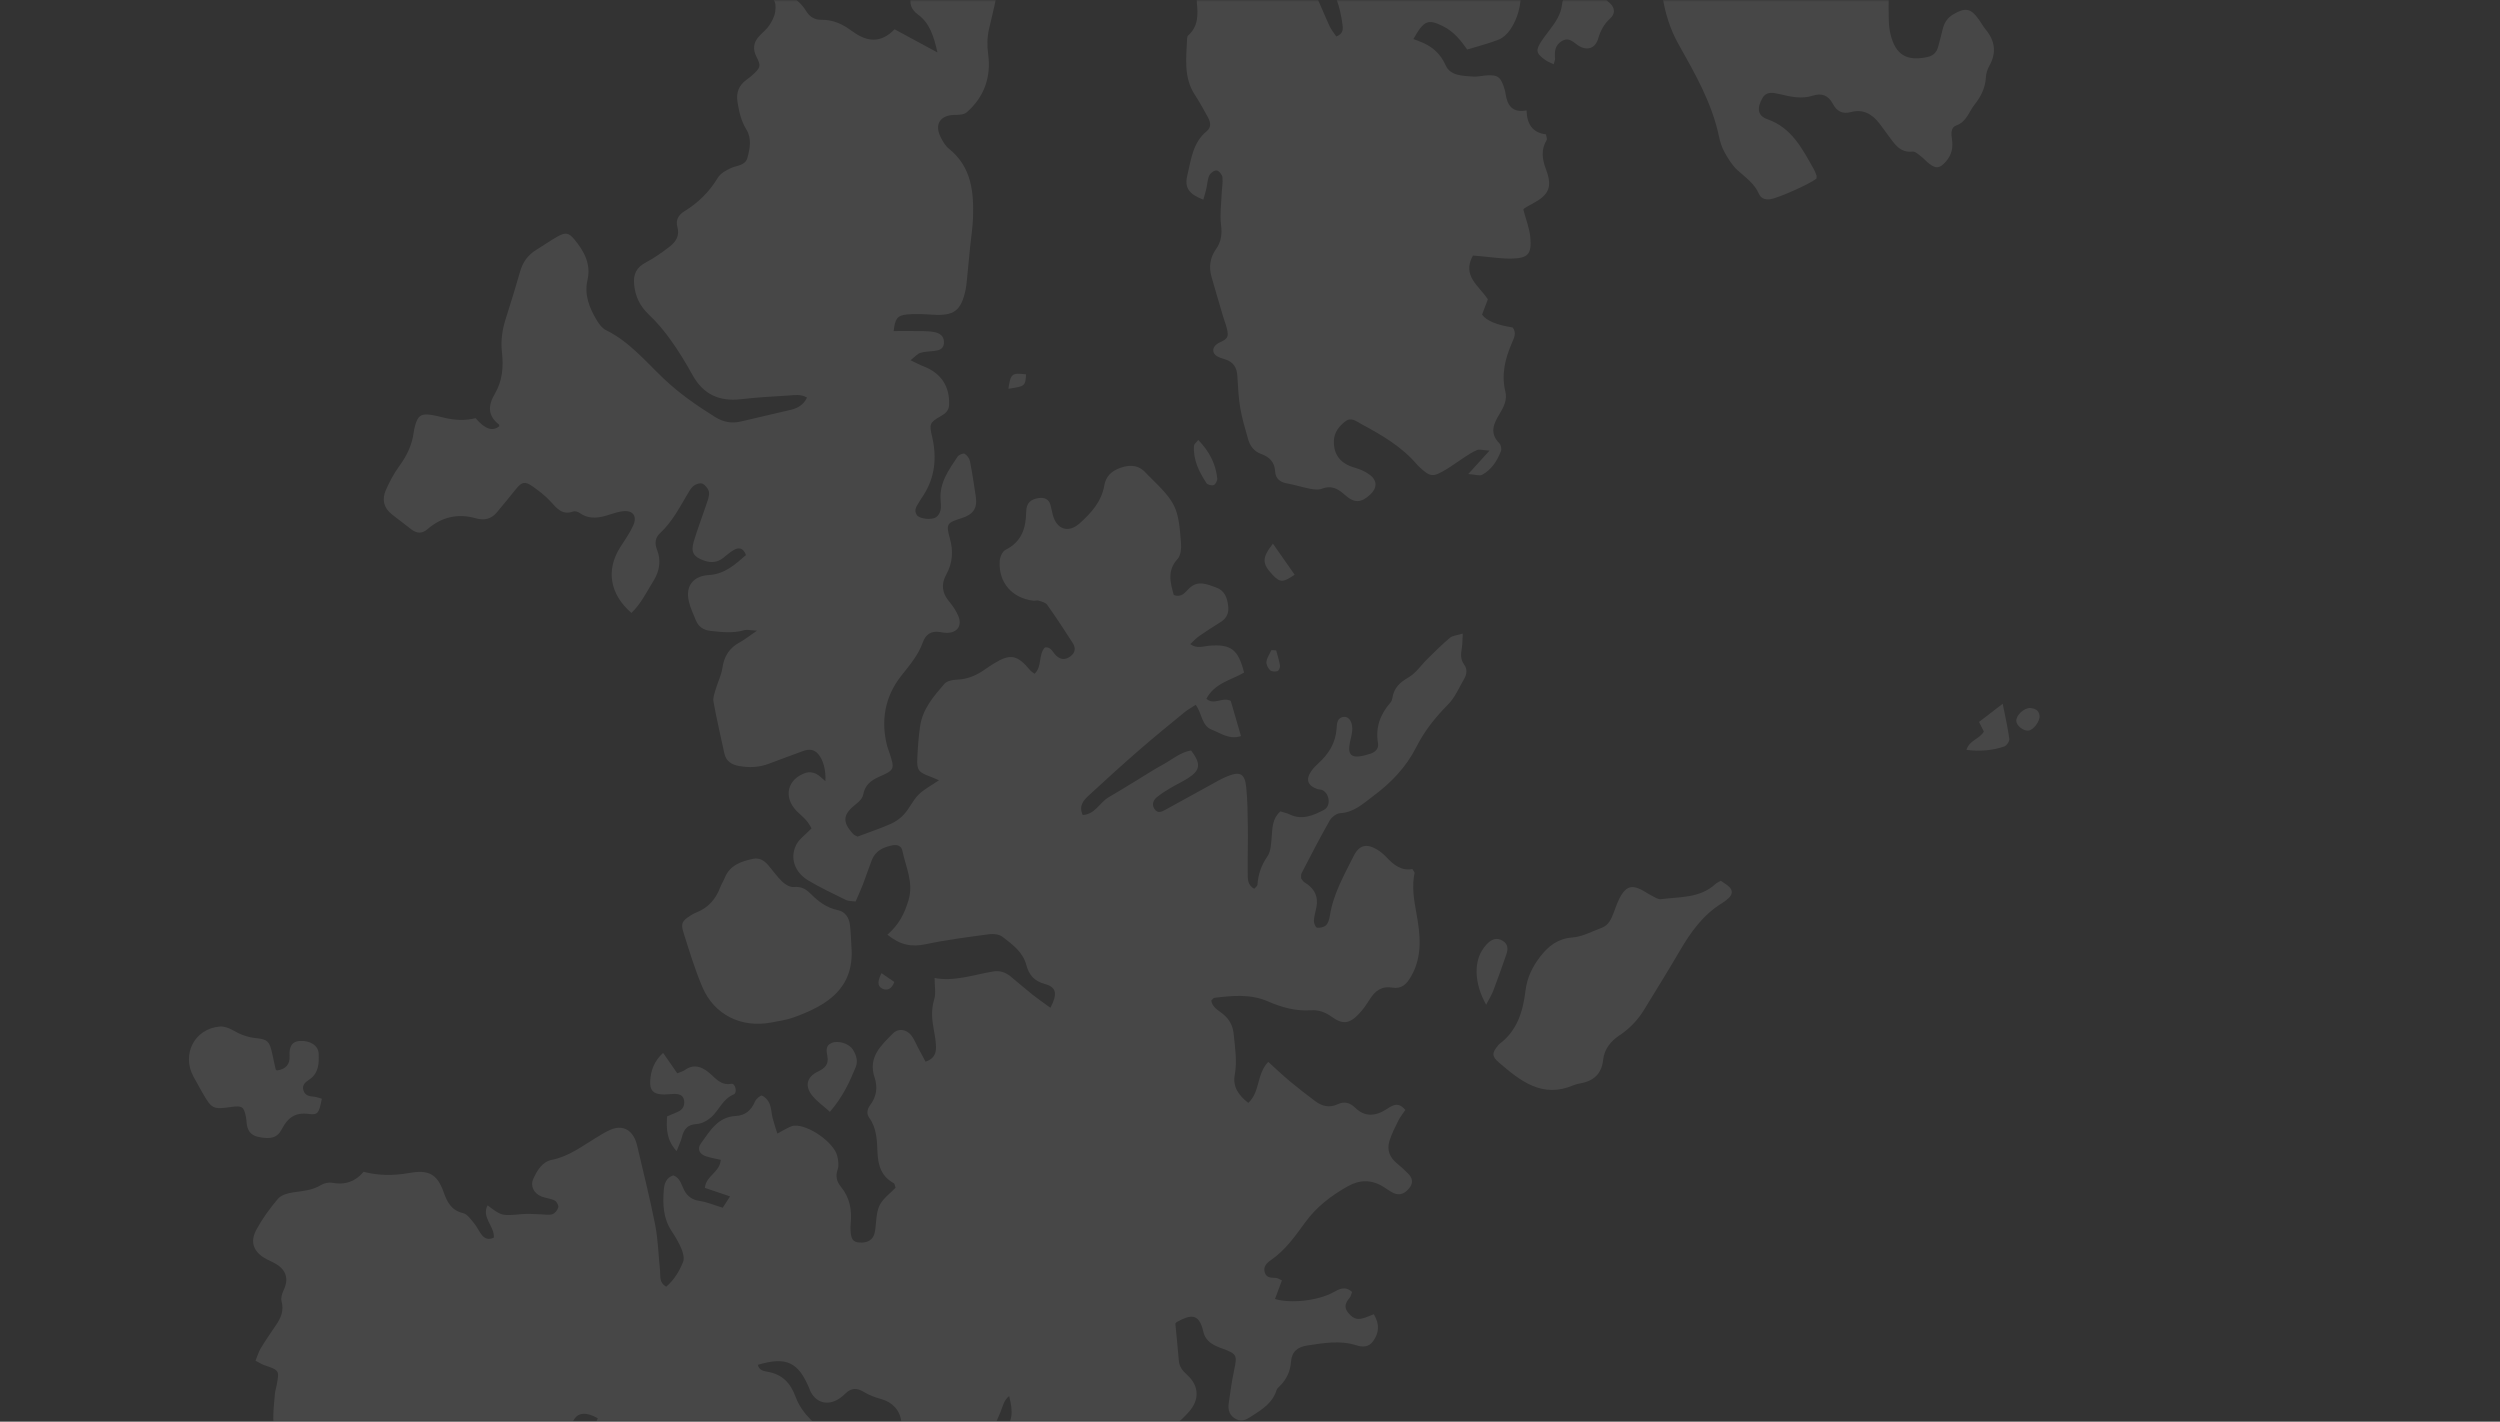 <svg width="619" height="352" viewBox="0 0 619 352" fill="none" xmlns="http://www.w3.org/2000/svg"><rect x="0" y="0" width="619" height="352" fill="#333333" stroke="none"/><mask id="mask0_3_2055" style="mask-type:alpha" maskUnits="userSpaceOnUse" x="0" y="0" width="619" height="352"><rect width="619" height="352" fill="#007981"/></mask><g mask="url(#mask0_3_2055)"><g opacity="0.1"><path d="M219.707 231.448C222.623 228.914 223.966 226.14 224.938 222.929C226.281 218.463 224.239 214.652 223.42 210.6C223.202 209.497 222.197 209.082 221.094 209.279C218.779 209.705 216.758 210.622 215.841 213.003C215.077 214.968 214.422 216.989 213.668 218.954C213.122 220.363 212.489 221.739 211.855 223.213C210.84 223.071 210.075 223.148 209.496 222.853C206.34 221.291 203.13 219.806 200.116 217.993C196.785 215.995 195.54 212.522 197.091 209.279C197.811 207.772 199.428 206.691 200.946 205.096C200.683 204.692 200.268 203.862 199.679 203.174C198.947 202.322 198.041 201.623 197.254 200.815C193.847 197.321 194.95 192.789 199.635 191.314C200.345 191.096 201.317 191.238 202.005 191.566C202.846 191.959 203.512 192.723 204.364 193.422C204.538 190.659 203.818 188.126 202.605 186.717C201.502 185.417 200.181 185.461 198.761 185.985C195.988 187.012 193.203 188.016 190.44 189.076C187.994 190.015 185.504 190.124 182.948 189.654C181.136 189.327 179.77 188.475 179.356 186.564C178.427 182.294 177.444 178.035 176.658 173.743C176.472 172.749 176.953 171.592 177.248 170.543C177.75 168.818 178.613 167.158 178.864 165.4C179.279 162.506 180.579 160.431 183.156 159.044C184.357 158.4 185.438 157.515 187.437 156.15C185.7 156.063 184.936 155.844 184.281 156.03C181.485 156.849 178.689 156.511 175.894 156.205C174.212 156.019 172.967 155.2 172.312 153.627C171.667 152.066 170.936 150.515 170.554 148.877C169.669 145.153 171.624 142.609 175.511 142.379C179.476 142.15 182.064 139.726 184.707 137.432C183.997 135.554 182.894 135.543 181.813 136.111C180.83 136.635 179.978 137.41 179.104 138.109C177.641 139.278 176.068 139.42 174.332 138.808C171.7 137.869 170.979 136.712 171.798 133.992C172.694 131.022 173.808 128.128 174.791 125.19C175.14 124.131 175.653 122.995 175.555 121.947C175.49 121.161 174.714 120.178 173.983 119.785C173.458 119.501 172.312 119.828 171.755 120.276C171.023 120.866 170.543 121.816 170.04 122.657C168.107 125.933 166.327 129.307 163.488 131.95C162.221 133.13 162.025 134.451 162.691 136.155C163.739 138.808 163.291 141.44 161.795 143.843C160.103 146.562 158.705 149.51 156.335 151.76C150.984 147.108 150.012 141.178 153.517 135.576C154.642 133.785 155.909 132.059 156.772 130.148C157.864 127.724 156.663 126.239 154.085 126.599C153.113 126.741 152.152 127.003 151.213 127.32C148.603 128.204 146.048 128.783 143.536 127.014C143.11 126.719 142.378 126.479 141.942 126.643C139.19 127.636 137.857 125.846 136.285 124.131C134.963 122.689 133.369 121.477 131.753 120.352C129.973 119.118 129.175 119.348 127.821 121.008C126.227 122.973 124.643 124.939 123.016 126.872C121.597 128.554 119.882 128.925 117.709 128.303C113.352 127.069 109.322 128.03 105.904 130.978C104.408 132.278 103.141 132.07 101.765 131.011C100.192 129.81 98.641 128.597 97.08 127.396C95.005 125.791 94.513 123.672 95.529 121.368C96.425 119.326 97.484 117.295 98.794 115.504C100.673 112.937 102.027 110.24 102.431 107.073C102.496 106.516 102.617 105.959 102.769 105.413C103.479 102.923 104.222 102.377 106.69 102.716C107.804 102.869 108.896 103.174 109.988 103.436C112.805 104.114 115.394 104.146 117.753 103.535C120.046 106.243 121.997 106.909 123.606 105.533C123.595 105.391 123.628 105.184 123.562 105.129C120.701 102.901 120.81 100.379 122.547 97.463C124.414 94.307 124.687 90.769 124.283 87.209C123.955 84.336 124.359 81.617 125.233 78.887C126.478 74.999 127.668 71.09 128.804 67.158C129.459 64.876 130.726 63.129 132.757 61.884C134.559 60.781 136.285 59.547 138.13 58.52C140.009 57.472 140.85 57.636 142.182 59.241C144.595 62.146 146.375 65.335 145.469 69.299C144.606 73.044 145.949 76.244 147.773 79.313C148.33 80.252 149.095 81.279 150.034 81.737C155.745 84.544 159.764 89.382 164.22 93.641C168.14 97.386 172.486 100.401 177.04 103.24C179.072 104.507 181.157 104.922 183.494 104.354C187.601 103.36 191.729 102.454 195.846 101.46C197.516 101.056 198.947 100.259 199.821 98.446C198.248 97.507 196.676 97.845 195.19 97.933C191.248 98.162 187.317 98.402 183.396 98.85C178.045 99.451 174.092 97.616 171.449 92.822C169.822 89.862 168.053 86.968 166.087 84.216C164.471 81.945 162.636 79.761 160.616 77.85C158.432 75.775 157.307 73.427 157.012 70.467C156.761 67.89 157.58 66.208 159.928 64.974C162.025 63.871 163.979 62.473 165.858 61.021C167.365 59.863 168.315 58.313 167.725 56.216C167.234 54.458 168.02 53.18 169.472 52.295C172.901 50.199 175.643 47.479 177.739 44.007C178.395 42.925 179.792 42.15 181.026 41.593C182.522 40.916 184.554 41.025 185.078 39.027C185.689 36.712 186.17 34.276 184.794 32.049C183.494 29.952 182.992 27.659 182.61 25.278C182.228 22.919 182.948 21.139 184.827 19.752C185.504 19.25 186.181 18.736 186.782 18.147C188.343 16.618 188.376 16.17 187.317 14.095C186.348 12.21 186.545 10.521 187.906 9.028C188.758 8.089 189.807 7.292 190.495 6.254C191.172 5.239 191.783 4.037 191.947 2.858C192.329 0.051 191.477 -0.833 188.594 -1.183C187.939 -1.259 187.284 -1.412 186.192 -1.62C186.803 -2.602 187.065 -3.52 187.644 -3.836C188.278 -4.186 189.37 -4.295 190.003 -3.978C193.498 -2.22 197.364 -0.932 199.559 2.683C200.454 4.157 201.699 4.933 203.37 4.9C206.198 4.856 208.579 5.938 210.774 7.576C210.883 7.663 211.014 7.729 211.123 7.805C214.618 10.349 218.058 10.819 221.498 7.248C224.872 9.072 228.149 10.841 232.113 12.992C231.185 8.864 230.158 5.708 227.33 3.633C225.55 2.334 225.091 0.859 225.626 -1.106C226.325 -3.651 226.696 -6.315 228.509 -8.947C230.376 -7.932 232.036 -7.025 233.598 -6.184C235.444 -6.577 235.717 -8.106 236.383 -9.297C237.071 -10.52 237.584 -11.863 238.349 -13.031C239.2 -14.342 240.314 -15.39 242.018 -15.128C243.197 -13.676 242.586 -12.256 242.455 -10.902C242.291 -9.198 242.608 -7.822 244.355 -7.102C246.954 -6.01 247.282 -3.836 246.834 -1.467C246.277 1.438 245.534 4.31 244.879 7.193C244.409 9.268 244.377 11.278 244.672 13.44C245.436 19.086 243.689 24.033 239.342 27.822C238.643 28.434 237.3 28.434 236.252 28.456C232.866 28.532 231.37 30.705 232.812 33.752C233.347 34.877 234.024 36.078 234.963 36.832C240.576 41.342 241.133 47.567 240.915 54.043C240.827 56.434 240.434 58.804 240.194 61.196C239.932 63.86 239.692 66.525 239.419 69.19C239.331 70.03 239.266 70.882 239.091 71.701C237.955 76.998 236.23 78.254 230.857 77.915C228.76 77.784 226.62 77.642 224.534 77.861C222.131 78.112 221.629 78.909 221.269 81.967C223.649 81.967 226.019 81.934 228.389 81.978C229.514 81.999 230.66 82.043 231.731 82.316C233.107 82.665 233.904 83.659 233.696 85.144C233.5 86.553 232.331 86.772 231.174 86.914C230.06 87.045 228.902 87.045 227.843 87.383C227.133 87.612 226.576 88.311 225.44 89.196C226.86 89.862 227.777 90.365 228.738 90.736C233.03 92.396 235.192 95.716 234.996 100.237C234.93 101.733 234.057 102.399 232.877 103.076C230.114 104.649 230.071 105.075 230.791 108.132C231.993 113.254 231.534 118.157 228.618 122.679C228.312 123.148 227.974 123.607 227.701 124.098C227.1 125.179 226.085 126.228 227.035 127.56C227.69 128.488 230.65 128.827 231.796 128.051C232.309 127.702 232.724 126.992 232.866 126.381C233.052 125.573 232.965 124.699 232.899 123.858C232.539 119.577 234.908 116.345 237.093 113.079C237.398 112.61 238.501 112.151 238.851 112.359C239.462 112.708 240.03 113.516 240.172 114.226C240.74 117.109 241.166 120.036 241.603 122.941C242.04 125.813 241.002 127.374 238.13 128.281C234.483 129.427 234.166 129.69 235.182 133.282C236.077 136.471 235.87 139.387 234.297 142.248C232.997 144.618 233.216 146.78 234.974 148.888C235.87 149.958 236.689 151.159 237.246 152.437C238.294 154.894 237.071 156.674 234.461 156.696C233.904 156.696 233.336 156.598 232.779 156.5C230.617 156.117 229.186 157.057 228.498 159.033C227.351 162.287 225.156 164.766 223.06 167.442C219.15 172.455 218.036 178.363 219.642 184.642C219.784 185.188 220.002 185.712 220.177 186.247C221.564 190.43 221.564 190.626 217.676 192.33C215.59 193.247 214.138 194.416 213.712 196.807C213.559 197.637 212.729 198.478 211.997 199.046C208.666 201.645 208.448 203.48 211.298 206.549C211.571 206.843 212.019 206.964 212.336 207.138C215.142 206.079 217.927 205.151 220.603 203.971C221.837 203.425 223.038 202.541 223.933 201.525C225.233 200.051 226.052 198.14 227.428 196.764C228.76 195.431 230.54 194.536 232.484 193.193C231.556 192.8 230.977 192.527 230.387 192.308C227.428 191.227 226.98 190.703 227.122 187.776C227.253 185.101 227.428 182.425 227.821 179.782C228.444 175.556 231.163 172.4 233.827 169.32C234.45 168.6 235.859 168.316 236.929 168.283C239.593 168.196 241.843 167.191 243.951 165.695C244.639 165.203 245.349 164.745 246.069 164.297C250.132 161.785 251.89 162.113 255.035 165.924C255.286 166.23 255.658 166.448 256.127 166.83C258.126 165.061 257.001 162.113 258.737 160.289C260.277 160.103 260.681 161.589 261.555 162.375C262.69 163.401 263.804 163.401 264.984 162.55C266.251 161.643 266.403 160.442 265.617 159.219C263.564 156.019 261.478 152.841 259.272 149.74C258.868 149.161 257.885 148.953 257.121 148.702C256.75 148.571 256.28 148.79 255.865 148.735C250.569 148.091 247.216 144.247 247.522 138.95C247.576 137.967 248.188 136.537 248.963 136.144C252.927 134.156 254.02 130.869 254.085 126.752C254.118 124.502 255.221 123.618 257.121 123.334C258.552 123.126 259.655 123.519 260.091 125.005C260.332 125.813 260.452 126.654 260.67 127.473C261.62 131.066 264.503 132.092 267.31 129.591C270.149 127.047 272.737 124.207 273.425 120.211C273.829 117.863 275.249 116.596 277.455 115.82C280.011 114.925 282.14 115.198 283.931 117.317C284.204 117.633 284.532 117.917 284.827 118.212C291.16 124.459 291.761 125.616 292.416 134.407C292.515 135.718 292.384 137.498 291.597 138.361C288.911 141.287 289.774 144.269 290.625 147.315C292.602 148.058 293.454 146.627 294.382 145.732C296.577 143.591 298.783 144.629 301.054 145.437C303.271 146.223 303.85 148.003 304.101 150.067C304.309 151.793 303.708 153.081 302.245 154.01C300.454 155.135 298.674 156.27 296.937 157.472C296.184 157.996 295.55 158.706 294.699 159.481C296.435 160.726 297.975 159.983 299.427 159.874C304.778 159.459 306.58 160.77 308.033 166.525C304.877 168.392 300.716 169.124 298.707 173.022C300.672 174.737 302.66 172.444 304.735 173.547C305.51 176.222 306.351 179.116 307.268 182.25C304.385 183.211 302.278 181.53 300.05 180.678C297.494 179.695 297.669 176.703 296.053 174.508C294.983 175.217 294.043 175.731 293.235 176.397C289.533 179.433 285.82 182.447 282.216 185.581C277.968 189.272 273.786 193.062 269.658 196.884C268.347 198.096 267.004 199.472 268.085 201.798C271.176 201.623 272.279 198.686 274.474 197.419C276.789 196.076 279.06 194.656 281.354 193.269C283.527 191.959 285.646 190.55 287.873 189.349C290.188 188.093 292.242 186.258 294.917 185.81C297.418 189.141 297.232 190.725 294.109 192.701C292.678 193.608 291.139 194.318 289.686 195.18C288.605 195.825 287.524 196.524 286.541 197.299C285.58 198.063 285.1 199.144 285.831 200.28C286.694 201.612 287.808 200.903 288.791 200.368C293.115 197.998 297.418 195.606 301.742 193.236C302.485 192.832 303.25 192.461 304.036 192.155C307.039 190.965 308.207 191.555 308.557 194.853C308.895 198.063 308.917 201.318 308.961 204.561C309.016 208.361 308.895 212.173 308.939 215.973C308.961 217.447 308.764 219.096 310.555 220.057C310.872 219.675 311.32 219.391 311.342 219.085C311.527 216.508 312.281 214.237 313.81 212.042C314.683 210.797 314.727 208.875 314.869 207.226C315.055 204.976 315 202.715 317.02 200.903C317.828 201.154 318.637 201.318 319.357 201.667C322.426 203.13 325.189 201.886 327.788 200.542C329.59 199.614 329.251 196.556 327.439 195.639C327.078 195.453 326.609 195.508 326.216 195.377C323.769 194.547 323.223 193.018 324.665 190.943C325.145 190.255 325.735 189.633 326.357 189.065C328.967 186.717 330.726 183.965 330.944 180.328C331.021 179.127 331.086 177.587 332.833 177.5C334.166 177.434 335.028 179.072 334.788 181.136C334.635 182.392 334.209 183.615 334.078 184.871C333.882 186.728 334.69 187.503 336.546 187.285C337.518 187.165 338.479 186.892 339.408 186.586C340.598 186.193 341.417 185.275 341.199 184.041C340.521 180.121 341.734 176.856 344.289 173.951C344.551 173.656 344.693 173.197 344.759 172.782C345.141 170.358 346.561 168.982 348.712 167.748C350.59 166.667 351.901 164.635 353.506 163.074C355.308 161.316 357.088 159.514 359.021 157.908C359.698 157.351 360.801 157.308 362.177 156.882C362.09 158.345 362.122 159.415 361.948 160.453C361.707 161.883 361.565 163.249 362.494 164.504C363.367 165.684 363.193 166.94 362.526 168.086C361.271 170.27 360.233 172.728 358.508 174.464C355.384 177.609 352.676 181.016 350.71 184.915C348.155 189.971 344.42 193.837 339.943 197.157C337.464 199.002 335.236 201.154 331.84 201.339C330.922 201.394 329.71 202.322 329.219 203.185C326.783 207.466 324.534 211.856 322.262 216.224C322.088 216.563 322.186 217.043 322.164 217.502C322.426 217.83 322.634 218.255 322.961 218.452C325.48 219.923 326.47 222.001 325.932 224.688C325.713 225.791 325.364 226.894 325.32 228.008C325.298 228.586 325.746 229.635 326.095 229.689C326.816 229.788 327.81 229.58 328.312 229.1C328.858 228.575 329.142 227.625 329.262 226.817C330.081 221.401 332.779 216.727 335.159 211.954C336.535 209.213 338.37 208.776 341.024 210.382C341.854 210.884 342.629 211.55 343.295 212.26C345.086 214.182 347.03 215.678 349.706 215.176C349.99 215.678 350.284 215.951 350.241 216.159C349.542 219.522 350.088 222.733 350.699 226.107C351.65 231.316 352.294 236.711 349.378 241.767C348.264 243.69 347.052 244.924 344.726 244.53C342.116 244.083 340.456 245.339 339.145 247.435C338.326 248.746 337.431 250.045 336.361 251.148C334.067 253.518 332.418 253.693 329.721 251.749C328.138 250.613 326.489 250.013 324.61 250.144C320.843 250.406 317.37 249.434 313.963 247.949C309.649 246.07 305.15 246.518 300.661 247.064C300.443 247.086 300.257 247.413 299.919 247.73C300.126 249.401 301.633 250.122 302.769 251.039C304.407 252.371 305.27 253.977 305.466 256.084C305.794 259.448 306.351 262.746 305.718 266.175C305.182 269.058 306.689 271.231 309.081 273.077C312.051 270.336 311.101 265.935 314.017 262.921C315.852 264.581 317.545 266.197 319.346 267.704C321.389 269.408 323.507 271.046 325.637 272.64C327.318 273.896 329.142 274.365 331.184 273.426C332.888 272.64 334.188 272.957 335.673 274.387C337.911 276.539 340.532 276.451 343.339 274.617C344.835 273.645 346.2 272.716 347.958 274.824C347.38 275.698 346.692 276.539 346.222 277.478C345.414 279.083 344.595 280.721 344.049 282.425C343.328 284.664 344.049 286.564 345.894 288.06C346.877 288.857 347.805 289.731 348.69 290.626C349.673 291.631 349.99 292.767 349.05 294.033C347.926 295.54 346.528 296.097 345.054 295.409C344.169 294.994 343.383 294.372 342.542 293.859C339.637 292.046 336.699 292.046 333.74 293.706C329.645 296.01 325.997 298.773 323.18 302.639C320.69 306.046 318.265 309.541 314.694 311.987C313.624 312.719 312.674 313.647 313.187 315.154C313.668 316.552 314.935 316.3 316.038 316.432C316.42 316.475 316.78 316.748 317.403 317.032C316.813 318.605 316.256 320.112 315.688 321.63C319.576 322.809 326.292 322.056 330.06 320.013C331.577 319.184 333.008 318.299 334.777 319.904C334.559 320.428 334.471 321.007 334.144 321.379C333.095 322.58 332.681 323.737 333.871 325.113C335.203 326.664 336.197 326.926 338.294 326.14C338.927 325.9 339.56 325.648 340.161 325.408C341.614 327.865 341.493 329.962 340.008 332.048C338.894 333.621 337.365 333.577 335.837 333.096C331.763 331.797 327.744 332.539 323.704 333.14C321.301 333.5 319.838 334.636 319.652 337.181C319.488 339.518 318.549 341.527 316.878 343.187C316.584 343.482 316.201 343.788 316.081 344.17C315.109 347.348 312.565 348.942 309.955 350.613C308.677 351.432 307.618 352.142 306.122 351.41C304.473 350.613 304.003 349.182 304.221 347.533C304.604 344.749 304.997 341.953 305.576 339.212C306.351 335.586 306.296 335.237 302.714 333.926C300.508 333.129 298.521 332.255 297.931 329.678C296.861 324.95 294.666 325.561 291.455 327.287C291.226 327.407 291.073 327.691 291.018 327.745C291.313 330.869 291.63 333.872 291.881 336.897C292.012 338.426 292.809 339.419 293.923 340.413C296.926 343.121 297.058 346.605 294.316 349.641C292.121 352.076 289.741 354.206 286.192 354.49C283.254 354.73 281.834 356.827 280.939 359.349C280.305 361.129 280.764 362.123 282.566 362.473C284.357 362.822 286.192 362.953 288.015 363.084C289.708 363.204 290.909 362.2 292.067 361.119C293.093 360.158 294.12 359.186 295.267 358.377C296.293 357.657 297.494 357.755 298.324 358.738C299.154 359.721 298.532 360.649 297.746 361.293C295.944 362.8 295.452 364.537 295.747 366.906C295.933 368.446 295.343 370.226 294.655 371.701C292.624 376.036 290.352 380.262 288.212 384.543C287.731 385.504 287.382 386.542 286.88 387.776C290.614 386.345 294.688 382.796 295.987 379.891C298.008 375.403 301.535 372.159 304.997 368.861C305.281 368.588 305.739 368.468 306.143 368.381C306.384 368.326 306.668 368.49 307.246 368.643C307.148 369.364 307.17 370.172 306.908 370.871C306.558 371.777 306.045 372.662 305.477 373.448C303.654 375.96 302.758 378.428 305.892 381.081C304.822 381.955 304.09 382.818 303.162 383.255C300.596 384.467 299.395 386.52 299.056 389.217C298.958 390.058 298.75 390.877 298.641 391.718C298.335 394.153 297.374 396.294 295.889 398.259C293.41 401.503 290.997 404.812 288.583 408.11C287.36 409.781 286.617 411.506 288.594 413.756C291.816 411.233 294.065 408.022 296.686 405.161C299.449 402.147 302.223 399.144 305.139 396.283C307.902 393.575 310.337 390.484 313.886 388.136C314.585 391.871 312.51 395.136 313.548 398.642C314.847 398.871 316.048 399.078 317.523 399.33C317.381 400.214 317.392 401.055 317.097 401.765C315.775 404.899 314.716 408.044 314.541 411.517C314.487 412.751 313.58 414.182 312.63 415.077C310.828 416.77 310.883 418.386 311.953 420.352C314.312 424.687 316.507 429.099 320.821 431.982C322.699 433.238 323.758 435.007 322.262 437.694C321.356 437.246 320.526 436.875 319.729 436.449C315.666 434.308 312.434 436.252 312.314 440.861C312.248 443.351 313.111 445.513 314.247 447.675C315.633 450.307 315.546 450.362 313.373 452.786C311.899 452 312.15 450.394 311.702 449.16C311.222 447.839 310.927 446.43 310.239 445.24C309.922 444.705 308.819 444.377 308.098 444.421C307.596 444.454 306.81 445.251 306.733 445.786C306.504 447.446 306.482 449.149 306.515 450.82C306.569 452.928 306.93 455.046 306.853 457.143C306.799 458.759 306.275 460.365 305.925 462.134C303.457 461.697 302.627 459.906 301.491 458.596C299.744 456.597 297.614 455.341 295.114 454.686C293.072 454.14 292.252 454.675 291.663 456.674C291.051 458.716 291.171 460.627 292.962 462.047C295.179 463.805 295.496 465.967 294.557 468.468C294.415 468.861 294.327 469.276 294.207 469.68C291.947 477.281 293.159 476.287 286.377 480.972C285.482 481.594 284.739 482.424 284.007 483.091C284.16 485.471 285.809 486.531 287.142 487.688C289.304 489.566 289.883 491.609 289.173 494.448C288.572 496.861 288.55 499.471 288.638 501.983C288.758 505.5 289.249 508.994 289.511 512.511C289.708 515.131 290.745 517.425 292.242 519.511C293.989 521.968 294.764 524.48 293.399 527.406C292.329 529.711 293.257 531.436 295.201 532.867C297.254 534.374 299.263 535.848 301.906 536.274C302.682 536.405 303.326 537.355 304.025 537.923C303.435 538.633 302.955 539.79 302.234 539.965C299.373 540.664 296.435 541.417 293.519 541.406C291.947 541.406 290.374 539.921 288.507 538.949C288.354 539.113 287.819 539.452 287.72 539.878C287.207 542.236 285.514 543.099 283.407 543.197C278.143 543.449 277.925 546.113 278.613 549.673C279.65 555.057 281.277 560.321 282.73 565.617C282.937 566.382 283.472 567.223 284.106 567.692C286.639 569.549 287.72 572.312 288.911 575.02C289.479 576.309 289.926 577.663 290.582 578.897C292.187 581.922 292.711 584.947 291.324 588.223C290.582 589.959 290.691 591.783 291.27 593.607C291.641 594.775 291.827 595.998 292.089 597.156C290.505 598.117 289.599 597.429 289.107 596.348C288.714 595.485 288.703 594.448 288.594 593.476C288.463 592.362 288.747 591.019 288.223 590.156C286.432 587.207 285.58 583.997 284.848 580.688C284.706 580.043 283.833 579.301 283.145 579.104C282.02 578.777 281.321 579.65 280.972 580.644C280.6 581.703 280.349 582.806 280.043 583.898C279.628 585.395 279.268 586.902 278.776 588.365C278.46 589.293 277.936 590.484 276.767 590.025C276.046 589.752 275.566 588.682 275.14 587.874C274.9 587.415 274.998 586.771 274.932 586.214C274.397 581.398 273.414 580.404 268.129 579.235C267.9 579.377 267.572 579.476 267.441 579.694C265.81 582.38 263.222 583.411 259.676 582.784C259.589 583.582 259.349 584.379 259.458 585.122C260.244 590.145 261.118 595.114 264.416 599.307C265.41 600.574 265.847 602.343 266.327 603.949C266.851 605.696 267.026 607.552 267.55 609.3C268.719 613.166 268.708 616.747 265.847 619.991C264.394 621.64 264.416 623.398 265.519 625.44C266.283 626.849 266.393 628.651 266.644 630.3C266.95 632.287 266.349 633.926 264.35 634.799C262.035 635.804 261.336 637.595 261.85 639.976C261.937 640.38 262.057 640.871 261.915 641.231C261.227 643.044 260.714 644.988 259.676 646.594C258.158 648.963 256.171 647.172 254.369 646.779C254.107 646.725 253.823 646.812 253.2 646.856C253.124 650.044 253.867 653.222 256.575 654.784C260.801 657.219 261.041 660.321 259.851 664.394C258.737 668.216 258.595 672.137 259.229 676.123C259.633 678.667 258.726 679.486 256.204 679.41C255.079 679.377 253.965 679.093 252.84 679.093C250.689 679.093 250.296 679.519 249.247 682.61C251.278 682.992 253.266 683.363 255.614 683.789C255.33 685.078 255.112 686.126 254.871 687.174C254.129 690.494 255.101 691.619 258.726 691.63C258.988 691.63 259.261 691.761 259.753 691.892C261.151 694.185 259.982 696.708 259.917 699.154C259.851 701.666 259.644 704.167 259.436 707.607C258.453 706.296 257.885 705.761 257.591 705.106C255.985 701.502 254.467 697.855 252.873 694.251C252.36 693.093 251.868 691.892 251.115 690.898C249.586 688.889 247.445 689.151 246.604 691.499C245.796 693.749 245.327 696.107 244.693 698.423C244.289 699.886 243.863 701.338 243.164 703.752C241.21 699.536 240.216 696.195 241.308 692.525C241.909 690.505 242.575 688.485 243.427 686.552C244.573 683.964 244.486 681.681 242.531 679.519C240.696 677.477 239.55 675.118 239.462 672.29C239.408 670.531 238.338 669.472 236.656 669.013C236.383 668.937 236.11 668.86 235.837 668.784C229.634 667.048 226.882 668.784 225.681 675.129C225.451 676.363 225.08 677.575 224.72 678.787C224.654 678.984 224.283 679.093 223.824 679.377C223.409 678.918 222.809 678.503 222.557 677.925C221.072 674.496 218.222 674.299 215.11 674.681C214.695 674.736 214.29 674.9 213.886 675.009C210.632 675.872 209.453 675.424 208.786 672.115C207.694 666.742 206.985 661.282 206.176 655.843C206.1 655.363 206.482 654.806 206.526 654.664C209.049 653.67 211.276 652.938 213.384 651.934C215.579 650.885 216.715 649.04 216.846 646.539C216.988 644.005 217.294 641.494 217.512 638.96C217.785 635.727 217.982 632.495 218.309 629.273C218.713 625.331 219.248 624.993 223.071 625.276C225.167 625.44 227.308 625.604 229.383 625.353C233.751 624.829 235.586 620.865 233.423 616.944C233.227 616.573 232.965 616.223 232.692 615.907C231.337 614.367 231.283 612.62 231.785 610.741C232.178 609.245 232.582 607.738 232.79 606.209C233.063 604.178 232.386 603.337 230.333 603.064C229.372 602.933 228.367 603.031 227.384 603.064C226.281 603.097 225.178 603.173 223.868 603.239C222.929 600.334 222.383 597.604 223.18 594.753C225.102 594.491 225.965 595.78 226.969 596.686C227.788 597.429 228.454 598.368 229.066 599.307C229.743 600.345 230.562 601.164 231.818 600.672C233.172 600.137 232.997 598.816 232.703 597.746C231.25 592.449 230.016 587.076 228.105 581.944C226.816 578.493 226.893 575.773 229.284 572.978C231.283 570.652 232.724 567.812 236.077 566.939C236.787 566.753 237.409 565.596 237.748 564.755C238.054 564.012 238.032 563.084 237.966 562.254C237.671 558.311 238.774 554.74 240.707 551.355C242.575 548.101 243.317 544.552 243.645 540.86C244.027 536.656 244.475 532.452 244.923 528.247C245.294 524.731 245.927 521.258 247.522 518.058C250.252 512.565 251.606 506.646 252.589 500.673C253.266 496.534 254.653 492.788 257.077 489.403C258.879 486.891 259.938 484.412 258.617 481.179C258.038 479.76 258.421 477.838 258.683 476.2C259.993 467.845 261.424 459.513 262.767 451.159C263.04 449.433 263.641 447.62 262.21 445.611C261.173 447.074 260.321 448.276 259.316 449.695C256.717 447.97 254.478 448.713 252.316 450.394C251.191 451.268 249.935 452.043 248.548 450.711C246.867 449.106 246.517 447.337 247.707 445.425C248.526 444.115 249.531 442.925 250.394 441.636C250.765 441.068 250.984 440.402 251.202 439.911C251.016 439.441 250.995 439.026 250.809 438.95C247.686 437.497 247.282 435.062 247.882 431.939C248.734 427.516 249.105 422.995 249.979 418.583C250.525 415.842 251.519 413.177 252.513 410.545C253.419 408.132 253.899 405.718 253.899 403.13C253.899 400.367 254.249 397.604 254.456 394.863C250.121 394.164 249.051 394.918 249.335 398.871C249.531 401.557 248.887 403.676 247.216 405.871C245.916 407.575 245.447 409.955 244.792 412.096C244.049 414.52 243.59 417.021 242.881 419.456C242.433 421.018 241.941 422.645 240.107 423.89C239.189 419.642 239.506 415.798 240.533 412.008C241.799 407.389 243.219 402.813 244.54 398.205C245.305 395.529 245.851 392.81 245.709 389.949C243.907 393.302 243.077 396.971 241.854 400.487C240.631 404.004 240.085 407.793 237.377 410.927C237.377 410.054 237.191 409.136 237.409 408.317C238.895 402.595 240.533 396.905 241.996 391.183C242.76 388.191 243.328 385.144 243.852 382.108C244.398 378.93 244.475 375.698 246.353 372.825C246.954 371.897 246.801 370.379 246.757 369.145C246.681 366.896 246.452 364.646 246.266 362.407C246.048 359.633 246.757 357.198 248.406 354.883C250.743 351.618 250.907 349.87 249.87 345.655C248.483 346.747 248.275 348.352 247.686 349.696C246.222 353.037 245.054 356.51 242.553 359.349C241.712 360.31 241.57 361.905 241.122 363.204C240.576 364.788 240.314 366.535 239.462 367.922C236.143 373.328 232.648 378.624 229.186 383.932C228.673 384.718 227.93 385.34 227.068 386.28C225.342 383.986 225.287 381.616 225.211 379.269C225.167 378.144 225.32 377.019 225.298 375.894C225.266 374.791 224.698 374.049 223.584 373.776C222.241 373.437 220.493 373.579 219.958 372.039C219.369 370.357 218.702 368.37 219.085 366.754C219.827 363.608 219.5 360.988 217.545 358.421C216.682 357.285 216.442 355.844 217.61 354.239C218.582 354.359 219.652 354.566 220.734 354.599C222.437 354.664 223.333 353.627 223.147 351.934C222.841 349.171 220.941 347.162 218.189 346.409C216.726 346.004 215.241 345.469 213.952 344.683C212.259 343.635 210.84 343.58 209.387 344.978C208.885 345.469 208.35 345.939 207.76 346.321C204.844 348.199 201.885 347.304 200.52 344.17C200.465 344.039 200.432 343.897 200.378 343.777C197.68 337.235 194.655 335.816 187.644 337.934C187.939 339.321 189.184 339.496 190.145 339.671C193.738 340.304 195.736 342.466 196.97 345.808C198.598 350.242 202.223 353.081 205.914 355.68C206.952 356.412 208.568 356.434 209.933 356.543C211.44 356.674 212.336 357.362 212.532 358.803C212.849 361.173 213.144 363.554 213.308 365.935C213.482 368.403 213.963 370.751 215.929 372.41C218.79 374.824 219.598 377.991 219.565 381.485C219.521 385.952 218.844 390.331 217.119 394.645C216.977 393.76 216.737 392.876 216.715 391.991C216.66 389.883 216.759 387.765 216.715 385.646C216.671 383.691 215.994 382.097 213.766 381.256C213.253 381.933 212.729 382.534 212.292 383.2C211.91 383.79 211.702 384.499 211.287 385.056C210.042 386.738 206.646 388.081 205.314 387.328C203.435 386.258 203.424 384.336 203.457 382.49C203.479 381.223 203.719 379.967 203.785 378.701C203.839 377.609 203.796 376.506 203.796 375.097C201.623 375.501 201.186 377.019 200.629 378.351C200.421 378.854 200.345 379.465 200.399 380.011C201.142 386.847 199.777 393.476 198.619 400.138C198.423 401.284 198.685 402.65 199.155 403.731C199.657 404.866 199.81 405.838 199.318 406.941C197.713 410.534 196.13 414.149 194.481 417.731C194.208 418.331 193.629 418.79 193.137 419.369C190.429 418.932 188.398 417.414 186.334 415.994C184.991 415.066 184.838 413.679 185.231 412.205C185.7 410.436 186.268 408.689 186.694 406.909C187.098 405.238 187.251 403.567 185.067 402.18C184.401 403.086 183.702 403.884 183.189 404.768C181.649 407.422 180.699 410.392 178.089 412.434C177.215 413.122 176.942 414.946 176.909 416.257C176.8 421.04 176.909 425.834 176.964 430.628C176.997 433.052 176.221 435.051 174.19 436.46C173.873 436.678 173.415 436.7 172.749 436.896C172.355 436.012 171.897 435.182 171.635 434.297C171.121 432.539 170.696 430.759 170.259 428.979C169.811 427.144 168.686 425.921 166.83 425.692C163.444 425.288 160.769 423.65 158.705 421.225C158.181 421.324 157.842 421.28 157.656 421.433C153.758 424.436 152.196 423.879 151.279 419.063C150.7 416.016 150.318 412.937 149.673 409.901C149.073 407.116 148.265 406.657 145.524 407.061C145.382 407.083 145.251 407.116 145.109 407.149C142.793 407.662 140.489 408.59 138.371 406.472C135.946 404.047 133.587 401.743 133.849 397.844C134.046 395.027 133.773 392.22 136.219 390.047C136.82 389.512 136.962 388.245 136.973 387.306C136.973 385.406 137.967 384.478 139.637 384.008C141.669 383.44 143.722 382.916 145.742 382.294C148.177 381.54 150.416 381.78 152.622 383.113C155.516 384.871 158.65 385.111 162.702 384.085C161.566 383.44 161.096 383.014 160.561 382.894C159.742 382.719 158.879 382.774 158.039 382.698C156.859 382.588 155.745 382.261 155.472 380.928C155.166 379.498 155.876 378.384 157.121 377.816C158.912 377.008 160.812 376.429 162.636 375.698C163.87 375.206 165.443 375.097 165.77 373.459C165.006 371.93 163.805 372.312 162.734 372.498C160.518 372.891 158.333 373.481 156.106 373.841C153.561 374.245 152.742 373.579 152.6 370.969C152.382 366.972 152.425 363.008 156.357 360.289C155.123 358.814 153.605 359.109 152.305 358.891C146.867 357.952 145.949 356.335 148.003 351.159C145.229 349.597 143.274 349.685 142.171 351.41C140.85 353.474 141.199 357.406 142.957 358.825C144.257 359.863 145.731 360.693 147.413 361.807C146.976 362.931 146.572 363.914 146.212 364.93C145.469 367.027 145.196 369.484 143.907 371.155C142.717 372.694 140.271 373.197 138.676 374.518C135.302 377.336 132.375 380.557 131.097 384.969C130.726 386.247 129.973 387.415 129.361 388.715C127.144 387.983 126.576 386.629 126.795 384.958C127.013 383.287 127.341 381.606 127.821 380C129.372 374.835 128.072 369.975 126.325 365.159C126.238 364.93 125.921 364.788 125.637 364.537C123.912 364.569 123.519 366.153 122.863 367.278C121.575 369.484 119.729 370.379 117.25 370.292C114.859 370.204 112.456 370.15 110.064 370.194C108.35 370.215 108.35 370.303 106.57 372.236C107.17 373.393 107.804 374.616 108.459 375.883C107.422 378.264 105.478 379.716 103.523 381.049C101.164 382.654 97.757 382.25 95.78 380.153C94.208 378.482 92.417 377.248 90.484 376.058C89.13 375.228 88.038 373.765 87.208 372.356C85.843 370.019 86.061 369.495 88.136 367.747C88.671 367.3 89.315 366.939 89.741 366.393C90.517 365.399 90.451 364.275 89.785 363.237C89.119 362.2 88.059 362.2 87.164 362.735C84.204 364.504 81.846 363.379 79.476 361.468C77.838 360.147 76.08 358.945 74.267 357.864C72.508 356.816 70.619 355.975 68.162 354.741C67.299 352.011 67.78 348.527 68.075 345.065C68.129 344.366 68.37 343.689 68.501 343.001C69.189 339.277 69.189 339.288 65.399 338C64.766 337.781 64.198 337.388 63.27 336.908C63.739 335.761 64.034 334.702 64.58 333.806C65.749 331.873 67.026 330.017 68.293 328.16C69.527 326.358 70.346 324.535 69.724 322.23C69.505 321.411 69.811 320.319 70.204 319.511C71.395 317.076 71.078 314.935 68.927 313.341C68.031 312.675 66.939 312.282 65.956 311.747C62.778 310.021 61.785 307.564 63.51 304.408C64.984 301.711 66.83 299.155 68.828 296.818C69.626 295.89 71.242 295.42 72.563 295.235C74.933 294.885 77.292 294.754 79.443 293.433C80.219 292.952 81.387 292.701 82.272 292.865C85.482 293.466 88.07 292.505 90.025 290.135C93.483 291.059 97.255 291.158 101.339 290.43C106.089 289.578 108.241 290.659 109.835 295.147C110.731 297.681 111.746 299.69 114.684 300.378C115.721 300.618 116.584 301.929 117.37 302.868C118.091 303.72 118.539 304.79 119.227 305.686C119.969 306.647 120.93 307.094 122.274 306.428C122.492 303.6 119.15 301.47 120.723 298.445C124.239 301.11 124.239 301.066 129.219 300.618C130.748 300.477 132.299 300.64 133.849 300.662C134.832 300.684 135.881 300.924 136.765 300.64C137.399 300.433 138.065 299.603 138.24 298.926C138.36 298.456 137.825 297.495 137.333 297.244C136.35 296.742 135.171 296.676 134.122 296.272C132.168 295.519 131.229 293.651 132.058 291.849C133.009 289.785 134.275 287.645 136.645 287.175C140.828 286.345 144.049 283.844 147.533 281.737C148.734 281.005 149.935 280.23 151.224 279.695C153.976 278.548 156.215 279.564 157.351 282.348C157.558 282.873 157.711 283.419 157.831 283.965C159.327 290.419 160.965 296.84 162.232 303.338C162.953 307.051 163.029 310.895 163.433 314.673C163.575 315.984 163.128 317.545 164.962 318.583C166.895 316.934 168.195 314.772 169.123 312.478C169.483 311.594 169.156 310.25 168.752 309.268C168.107 307.717 167.234 306.243 166.305 304.834C164.209 301.7 164.078 298.216 164.351 294.667C164.471 293.072 164.929 291.62 166.709 291.019C168.435 291.642 168.686 293.334 169.374 294.645C170.237 296.294 171.46 297.102 173.327 297.375C175.042 297.626 176.691 298.347 178.951 299.035L180.764 296.228C178.329 295.398 176.429 294.754 174.529 294.121C174.791 291.096 178.231 290.32 178.46 287.175C177.226 286.891 176.025 286.684 174.878 286.323C173.185 285.799 172.53 284.489 173.557 283.091C175.774 280.077 177.674 276.55 182.162 276.32C184.51 276.2 186.017 274.922 186.934 272.738C187.207 272.083 188.332 271.133 188.66 271.275C189.424 271.603 190.189 272.411 190.516 273.208C190.986 274.354 191.019 275.687 191.324 276.91C191.619 278.078 192.023 279.214 192.471 280.678C193.498 280.11 194.076 279.76 194.677 279.476C195.3 279.181 195.944 278.766 196.599 278.712C200.126 278.406 206.526 282.883 207.312 286.247C207.563 287.306 207.749 288.562 207.41 289.534C206.81 291.238 207.181 292.592 208.208 293.848C210.425 296.534 210.96 299.625 210.632 302.977C210.577 303.534 210.567 304.102 210.599 304.67C210.709 306.854 211.211 307.52 212.783 307.651C214.793 307.826 216.234 306.963 216.595 305.14C217.021 302.945 216.846 300.52 217.73 298.565C218.549 296.774 220.439 295.475 221.738 294.088C221.531 293.487 221.52 293.083 221.345 292.985C218.255 291.314 217.403 288.628 217.261 285.275C217.141 282.37 217.086 279.334 215.23 276.768C214.465 275.72 214.738 274.562 215.459 273.612C217.053 271.515 217.348 269.178 216.551 266.797C214.858 261.763 218.145 258.858 221.105 255.866C222.404 254.555 224.359 254.818 225.582 256.292C226.281 257.144 226.685 258.236 227.22 259.229C227.865 260.42 228.498 261.621 229.164 262.877C231.37 262.145 231.807 260.704 231.752 259.109C231.709 257.712 231.469 256.303 231.206 254.927C230.726 252.415 230.529 249.991 231.316 247.424C231.774 245.906 231.403 244.137 231.403 242.15C236.186 243.089 240.98 241.374 245.873 240.544C247.533 240.26 248.941 240.719 250.197 241.746C252.054 243.264 253.845 244.847 255.723 246.332C257.121 247.435 258.595 248.44 260.08 249.521C261.882 246.114 261.587 244.432 258.77 243.657C256.116 242.914 254.795 241.505 254.107 238.895C253.277 235.739 250.645 233.806 248.199 231.939C247.413 231.338 246.037 231.175 244.999 231.306C239.703 232.015 234.384 232.682 229.164 233.795C225.702 234.527 222.863 233.992 219.74 231.437L219.707 231.448ZM230.551 640.893C232.419 637.202 232.681 633.893 232.855 630.584C232.877 630.103 232.55 629.404 232.157 629.142C231.501 628.706 230.584 628.192 229.94 628.345C229.35 628.487 228.651 629.448 228.564 630.114C228.083 633.598 228.105 637.049 230.562 640.893H230.551ZM268.566 422.798L269.581 423.137C271.198 421.007 273.021 418.987 273.218 415.929C271.427 415.088 270.258 415.667 269.778 417.218C269.21 419.03 268.959 420.941 268.566 422.809V422.798Z" fill="white"/><path d="M313.907 -34.948C315.218 -32.207 315.48 -29.433 315.469 -26.616C315.447 -21.407 315.414 -16.187 315.392 -10.978C315.392 -9.853 315.349 -8.717 315.48 -7.603C315.698 -5.637 316.211 -5.179 318.133 -5.026C318.69 -4.982 319.258 -5.026 319.826 -5.07C322.764 -5.31 324.653 -3.857 325.8 -1.302C326.957 1.264 328.006 3.885 329.185 6.441C329.622 7.38 330.321 8.21 330.856 9.029C332.658 8.352 332.549 7.14 332.396 6.048C331.828 1.8 330.67 -2.285 327.667 -5.495C326.553 -6.686 325.123 -7.811 323.616 -8.389C320.023 -9.765 318.679 -12.212 318.931 -15.925C319.094 -18.305 318.996 -20.719 318.898 -23.11C318.767 -26.266 319.269 -29.291 320.569 -32.163C322.458 -36.335 323.528 -40.66 323.157 -45.29C322.982 -47.463 323.495 -49.44 324.893 -51.22C325.559 -52.072 326.193 -53.218 326.226 -54.245C326.335 -57.739 326.52 -61.31 325.996 -64.74C325.647 -67 325.483 -68.846 327.099 -70.593C327.372 -70.877 327.438 -71.347 327.58 -71.685C327.525 -72.024 327.569 -72.373 327.416 -72.57C324.02 -76.927 324.162 -81.841 325.811 -86.614C327.405 -91.211 328.748 -95.7 327.842 -100.625C327.569 -102.099 328.148 -103.377 329.414 -104.305C333.127 -107.035 337.124 -108.335 341.711 -106.806C345.009 -105.714 347.477 -103.955 347.816 -100.111C348.012 -97.84 349.017 -95.918 351.114 -94.029C352.424 -98.386 350.032 -102.328 351.518 -105.976C351.736 -106.14 351.834 -106.26 351.965 -106.303C355.842 -107.625 359.086 -106.893 361.51 -103.409C361.663 -103.18 361.914 -103.016 362.132 -102.831C365.736 -99.86 368.139 -100.581 369.613 -105.069C369.777 -105.583 369.886 -106.107 370.137 -107.111C374.724 -105.047 378.939 -102.842 382.827 -100.111C383.755 -99.456 384.236 -98.058 384.727 -96.923C385.24 -95.721 384.389 -94.902 383.722 -93.93C382.019 -91.44 383.198 -85.609 385.721 -83.545C386.693 -82.748 387.85 -82.158 388.833 -81.372C389.543 -80.804 390.111 -80.061 391.05 -79.078C388.953 -78.543 388.418 -79.974 387.556 -80.684C386.485 -81.557 385.459 -82.147 384.05 -80.706C384.301 -80.192 384.552 -79.592 384.891 -79.035C385.251 -78.434 386.103 -77.811 386.027 -77.331C385.371 -73.563 387.654 -69.96 386.627 -66.225C386.18 -64.62 386.092 -63.211 387.097 -61.824C388.113 -60.437 388.036 -58.919 387.523 -57.379C386.824 -55.282 387.075 -53.218 387.588 -51.133C388.429 -47.714 389.139 -44.264 390.046 -40.856C390.668 -38.519 390.428 -36.51 389.063 -34.446C386.584 -30.722 386.726 -27.075 389.325 -23.613C389.783 -23.001 390.624 -22.608 391.356 -22.28C392.088 -21.953 392.907 -21.844 393.748 -21.614C393.846 -18.928 391.847 -18.567 390.231 -17.912C388.811 -17.333 387.435 -17.377 386.562 -18.917C385.503 -20.773 383.679 -21.014 381.833 -21.166C377.094 -21.56 373.326 -23.831 370.05 -27.151C368.303 -28.92 367.09 -30.875 366.905 -33.419C366.752 -35.451 366.031 -37.296 364.382 -38.596C361.565 -40.824 359.402 -43.554 357.764 -46.721C357.6 -47.037 357.164 -47.223 356.574 -47.693C355.667 -44.209 355.624 -41.042 357.928 -38.432C360.429 -35.593 361.401 -32.404 361.303 -28.734C361.226 -25.775 362.242 -23.318 364.349 -21.134C365.682 -19.758 366.741 -18 367.484 -16.22C368.368 -14.09 369.624 -12.539 371.83 -12.004C375.532 -11.109 376.428 -8.63 376.602 -5.124C376.832 -0.625 376.482 3.623 373.883 7.402C373.217 8.374 372.201 9.346 371.131 9.782C368.685 10.754 366.108 11.399 363.279 12.261C361.75 10.099 360.003 7.817 357.262 6.474C353.625 4.693 352.61 4.945 349.956 9.662C350.262 9.782 350.797 10.001 351.343 10.197C354.357 11.3 356.563 13.059 357.961 16.204C359.107 18.77 362.132 18.77 364.655 18.956C365.9 19.054 367.178 18.694 368.434 18.65C370.771 18.573 371.448 19.054 372.234 21.173C372.474 21.828 372.682 22.516 372.78 23.215C373.206 26.087 374.44 28.009 377.978 27.332C378.055 30.761 379.507 32.89 382.783 33.262C382.871 33.884 383.111 34.397 382.947 34.67C381.517 37.084 381.833 39.399 382.783 41.922C384.432 46.334 383.548 48.256 379.387 50.462C378.765 50.789 378.142 51.128 377.552 51.499C377.323 51.641 377.192 51.914 377.181 51.914C377.803 54.306 378.699 56.512 378.907 58.772C379.278 62.911 378.35 63.927 374.309 64.025C371.797 64.08 369.285 63.665 366.774 63.457C366.097 63.403 365.42 63.337 364.699 63.272C361.892 68.317 366.26 70.796 368.39 74.116C367.899 75.404 367.418 76.682 366.959 77.894C368.022 79.401 370.545 80.464 374.527 81.083C375.608 82.448 374.822 83.791 374.298 85.025C372.66 88.869 371.699 92.746 372.725 96.94C373.228 99.004 372.321 100.816 371.273 102.52C369.777 104.944 368.772 107.292 371.251 109.771C371.655 110.175 371.841 111.191 371.622 111.726C370.694 114.118 369.307 116.28 367.003 117.547C366.337 117.907 365.245 117.481 363.541 117.372C365.463 115.264 366.861 113.714 368.805 111.573C367.178 111.475 366.348 111.191 365.736 111.431C364.579 111.89 363.508 112.622 362.449 113.31C361.029 114.227 359.675 115.253 358.234 116.127C354.739 118.257 354.15 118.18 351.267 115.461C351.168 115.363 351.059 115.275 350.972 115.166C347.171 110.634 342.17 107.74 337.07 104.999C335.858 104.344 334.602 103.23 333.182 104.278C331.577 105.479 330.321 107.041 330.266 109.192C330.19 112.654 331.959 114.795 335.366 115.778C336.688 116.16 338.042 116.728 339.134 117.547C341.078 118.988 341.012 120.878 339.188 122.527C336.971 124.536 335.322 124.634 332.953 122.505C331.238 120.965 329.611 120.091 327.263 121.02C326.433 121.347 325.33 121.183 324.391 121.02C322.48 120.659 320.601 120.037 318.69 119.698C316.91 119.392 315.829 118.508 315.72 116.695C315.589 114.402 314.3 113.135 312.258 112.403C310.533 111.781 309.506 110.437 309.026 108.734C308.294 106.168 307.53 103.601 307.082 100.991C306.634 98.359 306.536 95.673 306.361 92.997C306.23 90.933 305.313 89.546 303.281 88.957C302.604 88.76 301.927 88.542 301.327 88.192C300.18 87.526 300.093 86.292 301.065 85.386C302.058 84.468 304.057 84.392 303.98 82.666C303.915 81.17 303.227 79.707 302.801 78.233C301.862 74.989 300.868 71.768 299.962 68.513C299.285 66.078 299.601 63.774 301.097 61.666C302.386 59.853 302.615 57.92 302.331 55.671C302.015 53.192 302.375 50.636 302.473 48.103C302.528 46.694 302.823 45.285 302.681 43.909C302.615 43.265 301.84 42.293 301.261 42.206C300.704 42.118 299.71 42.817 299.427 43.429C298.968 44.412 298.946 45.613 298.695 46.705C298.487 47.611 298.203 48.507 297.941 49.435C294.403 48.059 293.235 46.53 293.977 43.462C294.916 39.552 295.299 35.326 298.793 32.475C299.983 31.503 299.743 30.215 299.066 29.014C298.029 27.168 297.046 25.29 295.877 23.532C293.005 19.174 293.726 14.347 293.923 9.586C293.933 9.313 293.999 8.952 294.174 8.8C296.707 6.55 296.653 3.667 296.336 0.653C296.249 -0.133 296.369 -1.215 296.86 -1.761C298.837 -3.967 298.782 -6.664 299.012 -9.307C299.208 -11.556 299.405 -13.795 299.558 -16.045C299.787 -19.528 301.075 -22.335 304.461 -23.776C306.023 -24.443 307.027 -25.48 307.191 -27.206C307.377 -29.029 308.425 -30.263 309.812 -31.366C311.122 -32.404 312.324 -33.572 313.907 -34.97V-34.948ZM337.681 -56.036C338.315 -56.833 339.265 -57.663 339.723 -58.7C340.04 -59.421 339.986 -60.688 339.538 -61.278C338.752 -62.293 337.419 -62.588 336.152 -62.01C335.017 -61.496 334.492 -60.492 334.831 -59.279C335.202 -57.958 335.683 -56.636 337.681 -56.025V-56.036ZM338.227 -33.561C335.705 -34.129 333.75 -34.38 331.872 -33.135C333.368 -29.466 334.94 -29.51 338.227 -33.561Z" fill="white"/><path d="M427.178 -11.295C427.571 -10.094 427.713 -8.903 428.292 -8.008C430.967 -3.924 434.604 -3.432 438.295 -6.708C440.501 -8.674 442.489 -10.88 444.596 -12.955C447.599 -15.903 448.036 -16.045 451.498 -13.97C454.578 -12.125 457.668 -10.629 461.403 -10.913C463.096 -11.044 464.33 -10.116 465.193 -8.663C466.558 -6.326 467.704 -3.934 467.65 -1.139C467.606 0.969 467.595 3.087 467.671 5.206C467.704 6.32 467.846 7.467 468.108 8.548C469.342 13.571 472.105 15.22 477.205 14.128C478.603 13.833 479.466 13.036 479.848 11.704C480.274 10.219 480.645 8.712 481.016 7.205C481.399 5.632 482.185 4.398 483.637 3.546C486.662 1.788 487.951 2.017 489.993 4.868C490.572 5.665 491.031 6.56 491.653 7.314C493.979 10.12 494.383 13.058 492.56 16.301C492.09 17.142 491.751 18.158 491.708 19.108C491.566 21.762 490.528 23.837 488.868 25.944C487.449 27.746 486.935 30.16 484.347 31.077C482.993 31.557 483.102 33.174 483.299 34.451C483.626 36.526 483.244 38.35 481.835 39.955C480.274 41.735 479.389 41.877 477.566 40.447C476.899 39.923 476.353 39.257 475.687 38.754C475.021 38.252 474.213 37.455 473.547 37.531C470.369 37.88 469.091 35.598 467.573 33.589C466.809 32.573 466.088 31.536 465.313 30.531C463.533 28.238 461.294 26.938 458.323 27.746C456.161 28.336 454.763 27.517 453.802 25.693C452.699 23.618 451.05 22.974 448.855 23.684C446.027 24.601 443.286 23.924 440.534 23.28C439.016 22.93 437.378 22.559 436.384 24.284C435.041 26.643 435.041 28.62 437.596 29.515C443.657 31.634 446.245 36.843 449.085 41.867C449.358 42.347 449.565 42.882 449.751 43.406C449.838 43.657 449.762 43.952 449.762 44.214C448.025 45.612 440.239 49.052 438.339 49.325C437.072 49.511 436.013 49.14 435.51 47.993C434.386 45.405 432.158 43.919 430.181 42.118C428.882 40.927 427.899 39.311 427.025 37.749C426.348 36.537 425.9 35.139 425.616 33.774C423.88 25.497 419.719 18.278 415.657 11.049C413.538 7.281 412.293 3.339 411.649 -0.877C411.332 -2.963 411.518 -4.688 413.134 -6.282C414.084 -7.222 414.718 -8.565 415.275 -9.821C416.41 -12.387 416.661 -12.551 419.381 -11.633C419.785 -11.502 420.178 -11.339 420.56 -11.153C422.46 -10.258 424.328 -10.105 426.195 -11.284C426.468 -11.459 426.949 -11.306 427.211 -11.306L427.178 -11.295Z" fill="white"/><path d="M426.051 218.073C426.772 218.598 427.645 219.045 428.279 219.723C429.087 220.574 428.89 221.546 428.049 222.333C427.536 222.813 426.979 223.261 426.378 223.621C421.65 226.515 418.592 230.84 415.862 235.514C413.033 240.373 410.041 245.146 407.115 249.951C405.553 252.517 403.533 254.647 401.032 256.317C398.815 257.792 397.231 259.725 396.937 262.433C396.565 265.917 394.545 267.664 391.258 268.254C390.701 268.352 390.144 268.472 389.631 268.69C381.888 272.043 376.439 267.642 371.142 263.088C369.264 261.472 369.428 260.664 370.967 258.796C371.055 258.687 371.142 258.567 371.251 258.491C375.674 255.193 377.094 250.431 377.716 245.266C378.099 242.11 379.398 239.401 381.353 236.868C383.439 234.17 385.721 232.401 389.347 232.117C391.793 231.921 394.152 230.632 396.522 229.759C398.28 229.114 398.957 227.563 399.568 225.936C400.158 224.364 400.693 222.715 401.611 221.35C402.921 219.406 404.242 219.22 406.35 220.269C407.235 220.705 408.032 221.295 408.916 221.743C409.659 222.114 410.511 222.737 411.242 222.638C415.906 222.027 420.885 222.442 424.74 218.882C425.035 218.609 425.439 218.445 426.029 218.084L426.051 218.073Z" fill="white"/><path d="M210.851 234.906C211.386 244.8 204.768 248.917 196.632 251.865C194.798 252.532 192.81 252.837 190.877 253.187C183.517 254.552 176.844 251.265 173.928 244.439C172.05 240.049 170.674 235.441 169.222 230.876C168.512 228.648 168.916 227.993 170.947 226.704C171.417 226.399 171.919 226.115 172.443 225.918C175.392 224.761 177.248 222.587 178.34 219.672C178.635 218.885 179.127 218.165 179.432 217.389C180.699 214.222 183.473 213.283 186.443 212.65C188.016 212.322 189.185 213.043 190.156 214.157C191.358 215.544 192.395 217.072 193.717 218.328C194.448 219.027 195.66 219.726 196.567 219.628C198.358 219.442 199.559 220.13 200.684 221.266C202.595 223.199 204.67 224.772 207.444 225.35C209.322 225.743 210.228 227.24 210.447 229.031C210.687 230.974 210.72 232.951 210.84 234.917L210.851 234.906Z" fill="white"/><path d="M79.684 272.05C78.996 275.556 78.745 276.124 76.484 275.818C73.121 275.359 71.264 276.713 69.79 279.564C68.621 281.813 66.929 282.119 63.958 281.496C61.938 281.081 61.206 279.76 61.053 277.904C61.021 277.478 60.999 277.063 60.911 276.648C60.398 273.994 59.972 273.699 57.199 274.092C52.754 274.726 52.426 274.562 50.166 270.63C49.39 269.287 48.648 267.933 47.905 266.579C44.902 261.031 48.189 254.686 54.425 254.173C55.451 254.086 56.653 254.512 57.581 255.047C59.437 256.128 61.327 256.849 63.5 257.056C66.252 257.329 66.743 257.93 67.355 260.671C67.66 262.036 67.933 263.401 68.25 264.755C68.272 264.864 68.447 264.952 68.556 265.05C70.791 264.752 71.839 263.525 71.701 261.37C71.559 259.055 72.378 257.864 74.18 257.744C76.735 257.569 78.821 258.858 78.898 260.857C78.996 263.259 78.952 265.683 76.604 267.278C75.687 267.9 74.682 268.621 75.13 270.008C75.556 271.318 76.703 271.45 77.86 271.559C78.395 271.613 78.909 271.832 79.695 272.05H79.684Z" fill="white"/><path d="M164.177 260.69L167.693 265.747C168.588 265.375 169.156 265.244 169.582 264.938C171.679 263.41 173.623 264.054 175.381 265.452C177.096 266.806 178.308 268.826 181.071 268.346C182.054 268.171 182.654 270.563 181.66 270.978C178.963 272.102 178.078 274.811 176.167 276.558C175.195 277.443 173.787 278.229 172.531 278.305C170.227 278.436 169.309 279.583 168.829 281.581C168.588 282.608 168.086 283.569 167.529 285.021C165.007 282.248 164.974 279.452 165.17 276.416C166.131 276.012 167.027 275.652 167.9 275.247C169.08 274.712 169.56 273.73 169.386 272.496C169.178 271.054 168.042 270.847 166.841 270.857C165.858 270.868 164.865 271.043 163.893 270.978C161.73 270.846 160.879 269.918 160.988 267.712C161.119 265.113 161.927 262.776 164.187 260.679L164.177 260.69Z" fill="white"/><path d="M384.696 15.917C383.833 15.48 383.167 15.262 382.642 14.88C380.273 13.165 380.153 12.466 381.736 10.075C382.359 9.146 383.047 8.262 383.724 7.366C385.176 5.455 386.519 3.522 386.77 1.021C386.956 -0.813 388.179 -1.709 389.916 -1.72C391.728 -1.731 393.607 -1.785 395.332 -1.337C396.577 -1.01 397.757 -0.038 398.728 0.901C399.886 2.026 399.941 3.446 398.663 4.592C397.156 5.957 396.293 7.574 395.714 9.539C394.994 12.008 392.941 12.674 390.789 11.276C389.512 10.446 388.496 9.103 386.727 10.162C384.979 11.188 384.87 12.805 385.034 14.552C385.056 14.803 384.914 15.076 384.696 15.917Z" fill="white"/><path d="M205.48 275.285C203.798 273.778 202.313 272.73 201.199 271.386C199.201 268.973 199.681 266.68 202.531 265.315C204.3 264.463 205.24 263.513 204.857 261.492C204.628 260.269 204.344 258.893 205.895 258.238C207.522 257.55 210.198 258.369 211.148 259.843C212.01 261.187 212.491 262.705 211.868 264.233C210.34 267.957 208.658 271.627 205.48 275.285Z" fill="white"/><path d="M367.966 248.765C364.941 243.37 364.887 237.91 367.431 234.633C367.693 234.295 367.945 233.956 368.239 233.661C369.517 232.384 370.697 232.154 372.007 232.908C373.383 233.694 373.438 234.928 373.001 236.217C371.952 239.275 370.86 242.332 369.714 245.357C369.332 246.351 368.742 247.268 367.966 248.776V248.765Z" fill="white"/><path d="M495.869 174.261C496.568 177.832 497.179 180.388 497.507 182.976C497.583 183.555 496.819 184.647 496.229 184.843C493.302 185.804 490.277 186.11 486.892 185.662C487.678 183.216 490.136 182.998 491.206 181.13C490.9 180.53 490.55 179.831 490.004 178.75C491.664 177.472 493.379 176.161 495.869 174.25V174.261Z" fill="white"/><path d="M296.687 108.932C299.483 111.826 301.001 114.862 301.394 118.422C301.459 118.968 301.001 119.885 300.542 120.093C300.094 120.3 299.013 120.049 298.74 119.645C296.884 116.828 295.377 113.846 295.639 110.319C295.66 109.98 296.097 109.686 296.687 108.921V108.932Z" fill="white"/><path d="M320.549 142.289C317.688 144.287 316.934 144.276 315.1 142.332C312.446 139.526 312.424 138.128 315.176 134.611C317 137.221 318.769 139.755 320.549 142.289Z" fill="white"/><path d="M502.638 175.29C503.752 175.41 504.811 175.771 504.986 177.136C505.171 178.555 503.468 180.783 502.223 180.903C500.967 181.023 499.252 179.647 499.23 178.501C499.198 177.103 501.043 175.334 502.649 175.29H502.638Z" fill="white"/><path d="M249.684 96.254C250.23 92.497 250.536 92.268 254.052 92.694C253.867 95.598 253.812 95.642 249.684 96.254Z" fill="white"/><path d="M315.985 161.027C316.313 162.293 316.728 163.549 316.935 164.838C317.001 165.264 316.607 166.083 316.28 166.181C315.712 166.345 314.806 166.28 314.445 165.919C313.932 165.395 313.473 164.467 313.571 163.801C313.724 162.818 314.38 161.9 314.816 160.961L315.996 161.038L315.985 161.027Z" fill="white"/><path d="M218.257 240.949C219.469 241.79 220.419 242.445 221.435 243.144C220.812 244.826 219.688 245.393 218.464 244.793C217.121 244.127 217.351 242.794 218.257 240.949Z" fill="white"/></g></g></svg>